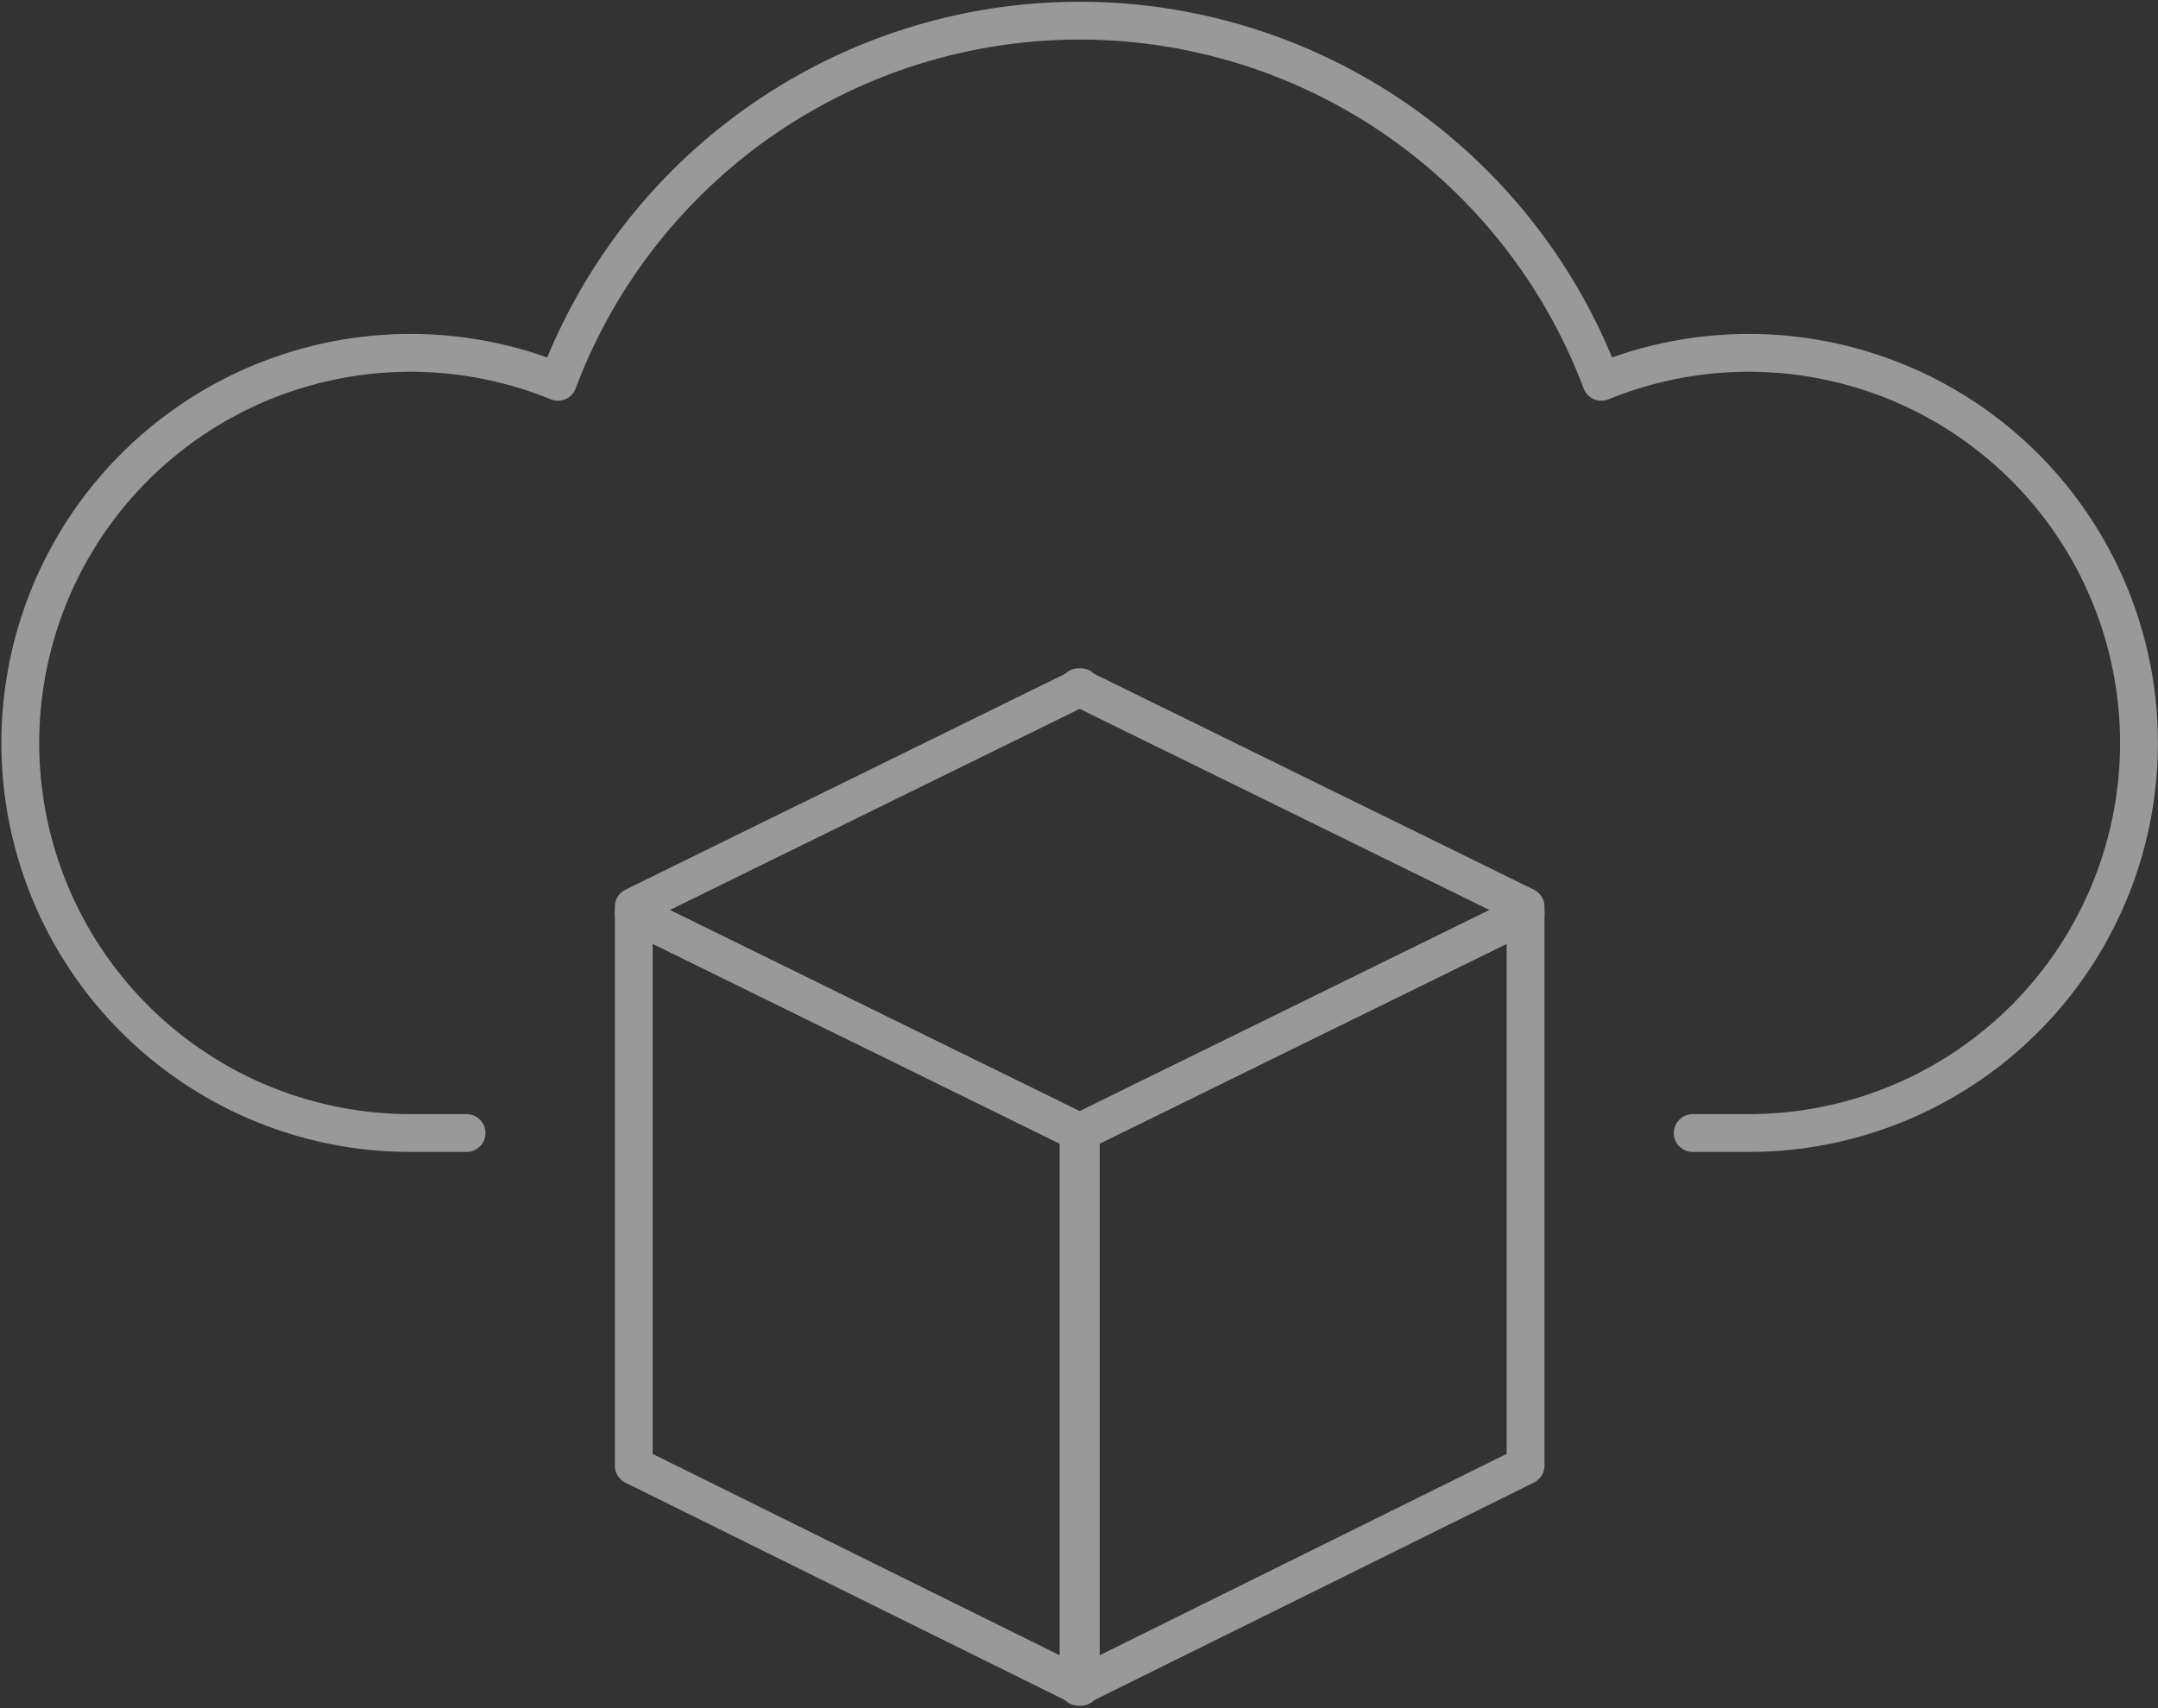 <svg xmlns="http://www.w3.org/2000/svg" width="57.027" height="45.146" viewBox="0 0 57.027 45.146">
  <rect x="0" y="0" width="57.027" height="45.146" fill="#333333" stroke="none"/>
  <g id="Group_2616" data-name="Group 2616" transform="translate(956.956 925.543)" opacity="0.497">
    <path id="Path_797" data-name="Path 797" d="M23.98,45.5l11.813-5.847V25.06l-11.813,5.8V45.5Z" transform="translate(-952.435 -926.46)" fill="none" stroke="#fff" stroke-linejoin="round" stroke-width="1"/>
    <path id="Path_798" data-name="Path 798" d="M27.813,45.5,16,39.656V25.06l11.813,5.8V45.5Z" transform="translate(-956.208 -926.46)" fill="none" stroke="#fff" stroke-linejoin="round" stroke-width="1"/>
    <path id="Path_799" data-name="Path 799" d="M39.566,26.8,27.754,21h.059L16,26.8v.177l11.813,5.8h-.059l11.813-5.8Z" transform="translate(-956.208 -928.38)" fill="none" stroke="#fff" stroke-linejoin="round" stroke-width="1"/>
    <path id="Path_800" data-name="Path 800" d="M49.191,38.44h1.473a10.31,10.31,0,1,0-3.888-19.855,14.729,14.729,0,0,0-27.573,0A10.31,10.31,0,1,0,15.315,38.44h1.473" transform="translate(-961.415 -934.037)" fill="none" stroke="#fff" stroke-linecap="round" stroke-linejoin="round" stroke-width="1"/>
  </g>
</svg>
